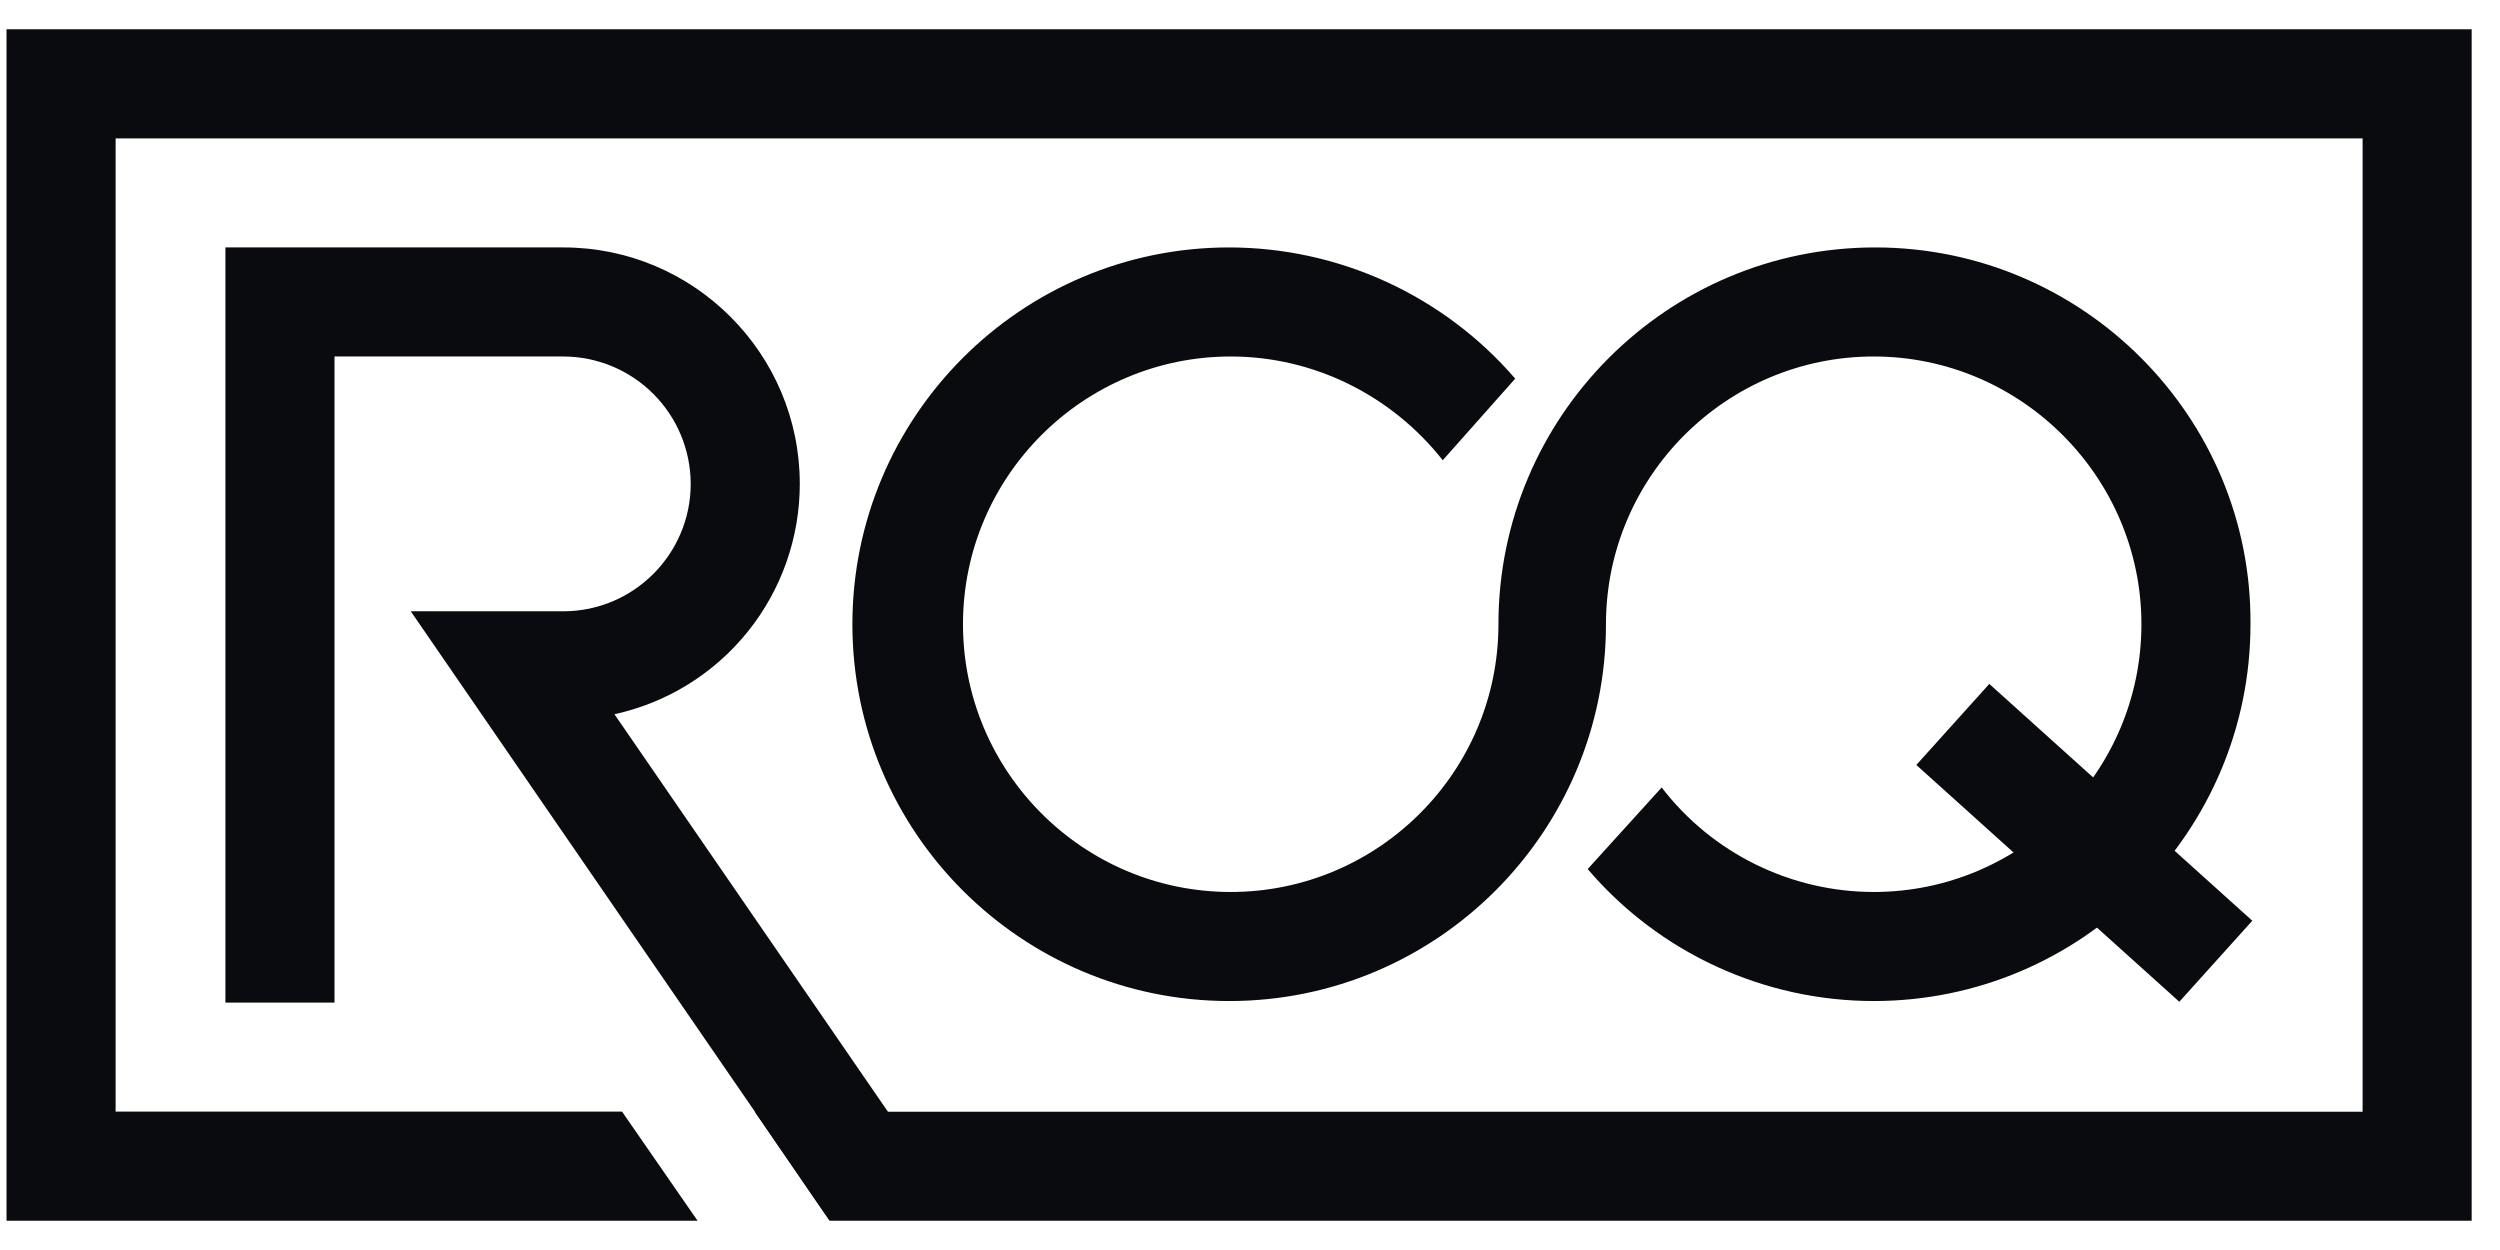 <svg width="72" height="36" viewBox="0 0 72 36" fill="none" xmlns="http://www.w3.org/2000/svg">
<g clip-path="url(#clip0_114_1335)">
<path d="M23.78 34.981L11.83 17.605H16.224C18.245 17.605 19.892 15.958 19.892 13.936C19.891 12.963 19.503 12.031 18.816 11.344C18.128 10.656 17.196 10.269 16.224 10.267H9.634V28.874H6.492V7.126H16.224C19.98 7.126 23.034 10.18 23.034 13.936C23.034 15.485 22.505 16.987 21.534 18.194C20.563 19.401 19.209 20.239 17.696 20.57L26.372 33.18L23.78 34.982V34.981ZM57.292 19.697L55.19 22.031L62.764 28.851L64.866 26.517L57.292 19.697Z" fill="#0A0B0F"/>
<path d="M54.006 7.126C48.01 7.126 43.155 12.003 43.155 17.978C43.155 22.24 39.684 25.689 35.445 25.689C31.183 25.689 27.734 22.218 27.734 17.978C27.734 13.716 31.205 10.267 35.445 10.267C37.839 10.267 40.08 11.388 41.551 13.255L43.638 10.905C42.617 9.72 41.352 8.77 39.931 8.118C38.51 7.466 36.965 7.128 35.401 7.126C29.403 7.126 24.549 12.003 24.549 17.978C24.549 23.975 29.425 28.83 35.401 28.83C41.397 28.83 46.252 23.953 46.252 17.978C46.252 13.716 49.723 10.267 53.962 10.267C58.202 10.267 61.673 13.738 61.673 17.978C61.673 22.24 58.202 25.689 53.962 25.689C52.782 25.688 51.618 25.416 50.559 24.894C49.5 24.373 48.575 23.615 47.856 22.679L45.725 25.029C46.742 26.221 48.005 27.177 49.427 27.833C50.849 28.489 52.396 28.829 53.962 28.83C59.959 28.83 64.814 23.953 64.814 17.978C64.858 12.003 59.981 7.126 54.006 7.126Z" fill="#0A0B0F"/>
<path d="M71.184 0.843H0.188V35.157H20.09L17.915 32.015H3.33V3.985H68.043V32.017H21.737L23.89 35.158H71.184V0.843Z" fill="#0A0B0F"/>
</g>
<defs>
<clipPath id="clip0_114_1335">
<rect width="71.373" height="35" fill="white" transform="translate(0 0.5)"/>
</clipPath>
</defs>
</svg>

